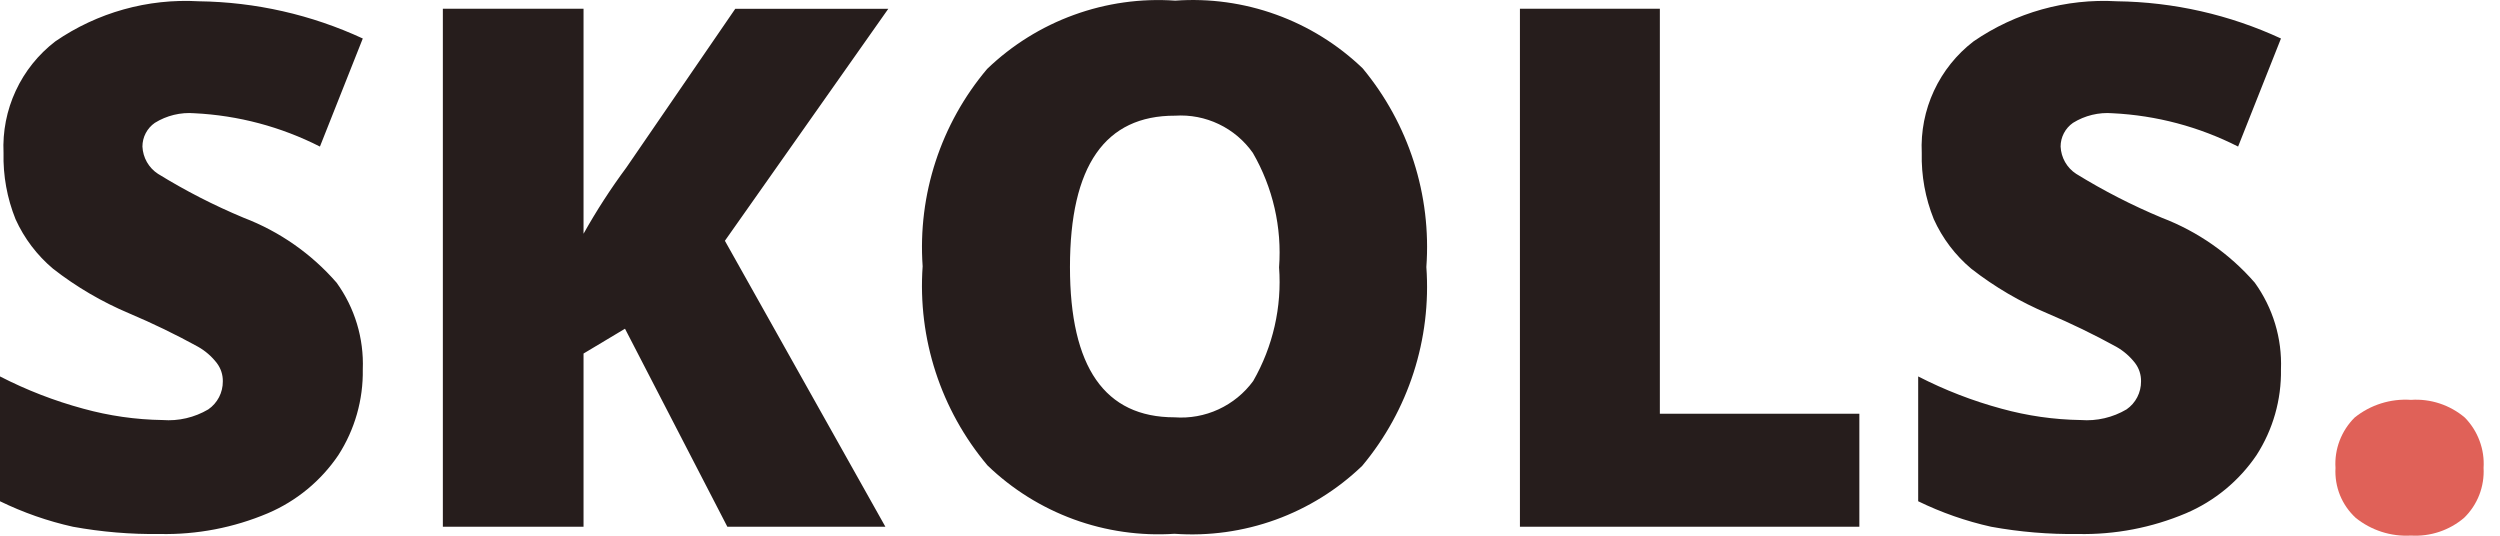 <svg width="70" height="15" viewBox="0 0 70 15" fill="none" xmlns="http://www.w3.org/2000/svg">
<g clip-path="url(#clip0)">
<path d="M10.158 10.344C10.172 11.194 9.934 12.03 9.473 12.745C8.986 13.465 8.3 14.03 7.5 14.371C6.543 14.776 5.512 14.974 4.474 14.952C3.659 14.963 2.845 14.895 2.043 14.749C1.337 14.592 0.651 14.352 0 14.035V10.54C0.743 10.922 1.524 11.225 2.331 11.443C3.055 11.643 3.801 11.75 4.552 11.761C4.999 11.795 5.446 11.691 5.832 11.463C5.959 11.376 6.062 11.258 6.133 11.122C6.204 10.985 6.24 10.833 6.239 10.68C6.243 10.494 6.183 10.312 6.07 10.164C5.927 9.979 5.749 9.824 5.545 9.709C4.92 9.365 4.278 9.054 3.621 8.776C2.858 8.455 2.14 8.035 1.487 7.526C1.037 7.148 0.677 6.673 0.435 6.137C0.198 5.548 0.084 4.917 0.099 4.283C0.071 3.683 0.188 3.086 0.441 2.542C0.693 1.998 1.074 1.523 1.55 1.158C2.727 0.349 4.139 -0.046 5.565 0.036C7.153 0.056 8.718 0.411 10.158 1.078L8.958 4.104C7.866 3.549 6.67 3.231 5.446 3.171C5.057 3.139 4.667 3.234 4.335 3.44C4.228 3.514 4.14 3.614 4.08 3.729C4.019 3.845 3.988 3.974 3.988 4.104C3.995 4.257 4.038 4.406 4.113 4.538C4.189 4.671 4.295 4.784 4.423 4.867C5.19 5.34 5.992 5.751 6.824 6.098C7.826 6.481 8.719 7.104 9.424 7.914C9.934 8.619 10.192 9.475 10.158 10.344ZM24.791 14.749H20.366L17.5 9.204L16.339 9.899V14.749H12.4V0.245H16.339V6.545C16.699 5.902 17.1 5.282 17.539 4.69L20.587 0.247H24.872L20.297 6.742L24.791 14.749ZM39.938 7.477C40.082 9.494 39.439 11.489 38.143 13.042C37.449 13.71 36.622 14.224 35.717 14.552C34.811 14.88 33.846 15.014 32.886 14.946C31.928 15.009 30.967 14.871 30.066 14.542C29.164 14.212 28.341 13.698 27.65 13.032C26.343 11.48 25.692 9.48 25.834 7.456C25.694 5.45 26.342 3.467 27.64 1.93C28.335 1.262 29.163 0.746 30.07 0.417C30.977 0.087 31.943 -0.049 32.906 0.018C33.865 -0.051 34.827 0.082 35.731 0.409C36.635 0.735 37.46 1.247 38.154 1.913C39.444 3.468 40.084 5.461 39.938 7.477ZM29.959 7.477C29.959 10.282 30.934 11.685 32.886 11.685C33.309 11.716 33.733 11.64 34.118 11.462C34.504 11.284 34.838 11.012 35.089 10.669C35.643 9.704 35.896 8.595 35.814 7.485C35.897 6.368 35.641 5.251 35.08 4.281C34.837 3.936 34.509 3.658 34.128 3.476C33.746 3.293 33.325 3.212 32.903 3.239C30.94 3.233 29.959 4.646 29.959 7.477ZM42.558 14.749V0.245H46.476V11.584H52.062V14.749H42.558ZM63.867 10.344C63.881 11.194 63.643 12.03 63.182 12.745C62.694 13.465 62.009 14.03 61.209 14.371C60.252 14.776 59.221 14.974 58.183 14.952C57.368 14.963 56.554 14.895 55.752 14.749C55.045 14.592 54.36 14.352 53.709 14.035V10.54C54.453 10.922 55.234 11.225 56.041 11.443C56.765 11.643 57.512 11.75 58.263 11.761C58.71 11.795 59.157 11.691 59.543 11.463C59.669 11.376 59.773 11.258 59.843 11.122C59.914 10.985 59.95 10.833 59.949 10.68C59.953 10.494 59.894 10.312 59.781 10.164C59.638 9.979 59.459 9.824 59.255 9.709C58.63 9.365 57.988 9.054 57.331 8.776C56.568 8.455 55.851 8.035 55.198 7.526C54.747 7.148 54.388 6.673 54.146 6.137C53.909 5.548 53.794 4.917 53.809 4.283C53.781 3.683 53.898 3.086 54.151 2.542C54.404 1.998 54.784 1.523 55.26 1.158C56.437 0.349 57.849 -0.046 59.274 0.036C60.862 0.056 62.427 0.411 63.867 1.078L62.667 4.104C61.575 3.549 60.379 3.231 59.155 3.171C58.766 3.139 58.376 3.234 58.044 3.44C57.937 3.514 57.849 3.614 57.789 3.729C57.728 3.845 57.697 3.974 57.697 4.104C57.704 4.257 57.747 4.406 57.822 4.538C57.898 4.671 58.004 4.784 58.132 4.867C58.899 5.34 59.701 5.751 60.533 6.098C61.535 6.481 62.428 7.104 63.133 7.914C63.642 8.619 63.901 9.475 63.867 10.344Z" fill="#261D1C"/>
<path d="M65.394 13.101C65.377 12.842 65.417 12.582 65.509 12.339C65.602 12.096 65.745 11.875 65.929 11.692C66.374 11.334 66.937 11.157 67.507 11.196C68.055 11.159 68.596 11.337 69.015 11.692C69.196 11.877 69.337 12.098 69.427 12.341C69.518 12.583 69.557 12.843 69.54 13.101C69.554 13.36 69.513 13.618 69.419 13.86C69.325 14.101 69.18 14.319 68.994 14.5C68.581 14.851 68.048 15.028 67.507 14.996C66.947 15.028 66.397 14.851 65.96 14.5C65.768 14.323 65.617 14.106 65.519 13.864C65.422 13.622 65.379 13.362 65.394 13.101Z" fill="#E06158"/>
</g>
<defs>
<clipPath id="clip0">
<rect width="70" height="15" fill="white"/>
</clipPath>
</defs>
</svg>
